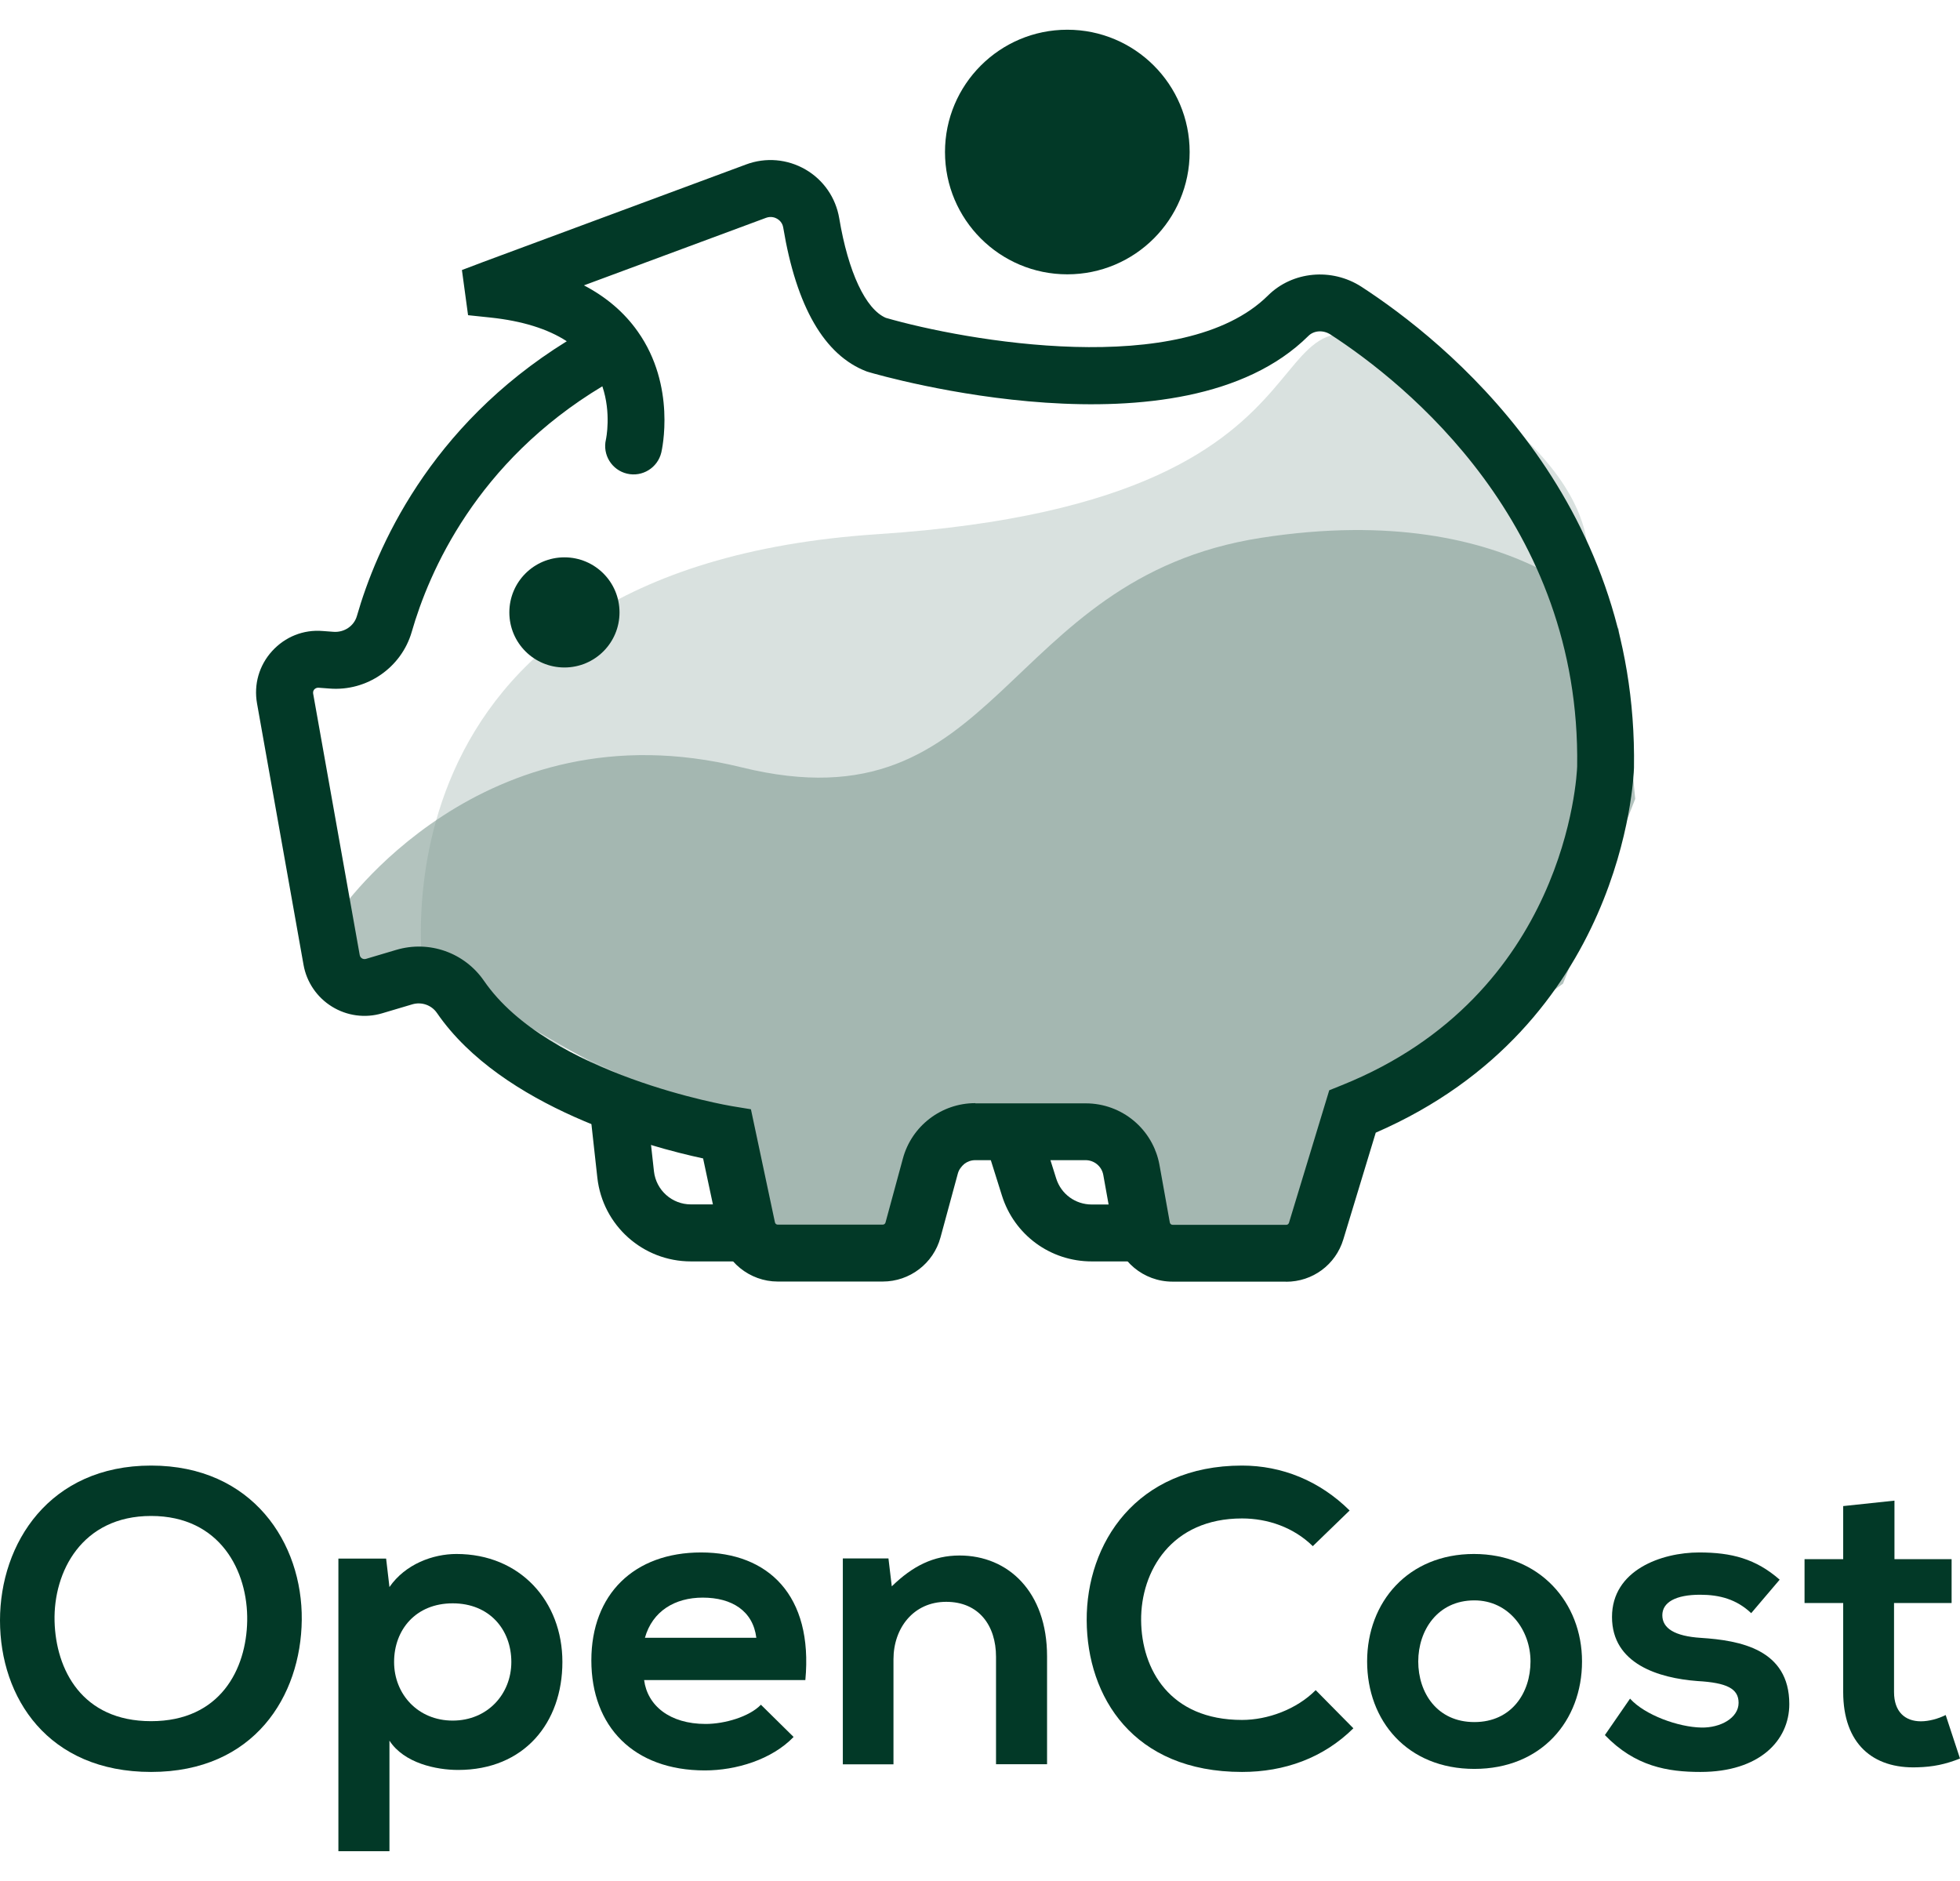 <svg width="1286" height="1234" viewBox="0 0 1286 1195" fill="none" xmlns="http://www.w3.org/2000/svg">
<g opacity="0.4">
<path d="M222.485 579.082C222.485 579.082 315.955 441.87 486.466 483.898C656.978 525.927 655.637 360.092 827.423 333.346C999.208 306.668 1062.1 393.138 1062.1 393.138L1072.9 504.611L1025.56 625.803L936.716 689.684L896.888 722.06L873.621 793.448L801.407 798.408L764.864 792.577L758.226 735.332L721.683 712.474L647.658 725.344L619.563 760.201L601.325 798.408H511.678L496.725 731.98L440.938 707.715L343.915 652.28L303.215 619.904L260.905 624.865L226.843 619.033L222.485 578.948V579.082Z" fill="#416A5D"/>
</g>
<path d="M483.717 808.06H453.343C421.829 808.06 395.411 784.465 391.924 753.095L387.901 716.697C386.761 706.441 394.137 697.191 404.395 696.051C414.654 694.845 423.907 702.285 425.047 712.541L429.07 748.939C430.478 761.34 440.871 770.657 453.343 770.657H483.717C494.043 770.657 502.425 779.036 502.425 789.292C502.425 799.547 494.043 807.993 483.717 807.993" fill="#023927"/>
<path d="M742.804 808.061H716.319C689.163 808.061 665.494 790.7 657.38 764.826L648.597 736.874C645.512 727.02 651.01 716.563 660.8 713.48C670.657 710.396 681.117 715.826 684.201 725.68L692.985 753.632C696.203 763.887 705.59 770.724 716.319 770.724H742.804C753.13 770.724 761.511 779.103 761.511 789.359C761.511 799.615 753.13 808.061 742.804 808.061Z" fill="#023927"/>
<path d="M689.833 60.596C689.833 64.886 692.247 68.036 696.941 70.047V52.82C692.18 53.692 689.833 56.306 689.833 60.596Z" fill="#63E892"/>
<path d="M700.293 0C655.972 0 620.033 35.929 620.033 80.236C620.033 124.544 655.972 160.473 700.293 160.473C744.614 160.473 780.554 124.544 780.554 80.236C780.554 35.929 744.614 0 700.293 0Z" fill="#023927"/>
<g opacity="0.3">
<path d="M278.339 625.065C278.339 625.065 230.866 353.589 576.114 330.932C921.362 308.276 799.864 137.548 940.404 223.28C1080.94 309.013 1034.68 374.369 1034.68 374.369L1046.68 538.729L959.246 669.909L880.661 721.322L873.688 793.514L806.167 794.989L755.476 783.862L735.562 721.322L676.289 715.557L625.933 735.666L594.352 794.855L547.617 814.227L475.671 799.011C475.671 799.011 479.828 744.582 479.828 739.487C479.828 734.393 425.986 715.892 425.986 715.892L416.867 690.018L304.891 637.064L278.339 624.864V625.065Z" fill="#7F9C93"/>
</g>
<path d="M843.783 821.332H769.289C750.246 821.332 734.02 807.725 730.667 789.023L723.895 751.352C722.889 745.721 717.995 741.632 712.228 741.632H639.88C634.583 741.632 629.889 745.252 628.481 750.346L617.082 792.308C612.456 809.401 596.9 821.265 579.198 821.265H510.269C491.897 821.265 475.738 808.194 471.916 790.163L461.322 740.493C426.388 732.985 329.432 707.178 286.72 645.107C283.166 639.879 276.595 637.6 270.494 639.41L250.646 645.308C239.583 648.593 227.648 646.984 217.791 640.884C208.002 634.852 201.163 624.864 199.151 613.469L168.643 442.003C166.43 429.535 169.984 417.067 178.499 407.683C187.015 398.299 199.084 393.405 211.757 394.478L218.931 395.014C225.904 395.483 232.274 391.193 234.152 384.691C246.825 340.585 281.356 260.416 371.875 204.378C359.404 196.267 342.641 191.038 321.788 188.826L307.104 187.285L303.081 157.657L317.229 152.294L489.484 88.414C502.357 83.587 516.572 84.794 528.507 91.698C540.309 98.535 548.355 110.199 550.634 123.672C556.535 158.997 567.934 183.33 581.21 189.027C632.906 203.975 776.128 229.782 831.982 174.348C848.007 158.461 873.755 156.048 893.2 168.583C947.914 204.109 1074.84 305.863 1072.09 484.233C1071.89 491.472 1064.99 653.084 902.654 723.601L881.399 793.581C876.37 810.205 861.284 821.399 843.85 821.399M640.014 704.363H712.362C736.233 704.363 756.549 721.389 760.774 744.85L767.546 782.521C767.68 783.393 768.484 784.063 769.423 784.063H843.917C844.789 784.063 845.459 783.527 845.728 782.722L872.146 695.783L880.46 692.431C1027.77 633.243 1034.61 489.461 1034.81 483.361C1037.23 324.028 922.434 232.061 872.95 199.953C868.19 196.87 862.088 197.272 858.467 200.892C775.123 283.541 578.327 227.101 570.012 224.621L568.537 224.152C540.912 213.561 522.54 181.788 513.89 129.772C513.354 126.487 511.141 124.745 509.867 124.007C508.593 123.27 505.911 122.197 502.626 123.404L383.14 167.711C397.757 175.353 409.558 185.408 418.409 197.943C443.822 233.804 434.3 275.632 433.898 277.374C431.484 287.429 421.426 293.596 411.436 291.25C401.445 288.904 395.209 278.916 397.556 268.861C397.69 268.325 401.177 251.567 395.209 233.938C312.669 283.541 281.49 355.6 270.158 395.014C263.386 418.475 240.723 434.227 216.115 432.216L208.94 431.68C207.734 431.613 206.795 432.216 206.258 432.753C205.789 433.289 205.253 434.16 205.454 435.501L236.029 607.101C236.23 608.24 236.968 608.91 237.504 609.246C238.041 609.581 238.98 609.916 240.119 609.581L259.967 603.682C281.624 597.247 304.757 605.425 317.564 623.992C360.141 685.929 478.889 705.972 480.096 706.173L492.702 708.251L508.459 782.454C508.66 783.326 509.398 783.929 510.269 783.929H579.198C580.07 783.929 580.808 783.325 581.009 782.521L592.407 740.56C598.174 719.177 617.686 704.229 639.88 704.229" fill="#023927"/>
<path d="M406.474 382.278C406.474 402.253 390.315 418.408 370.333 418.408C350.352 418.408 334.193 402.253 334.193 382.278C334.193 362.303 350.352 346.148 370.333 346.148C390.315 346.148 406.474 362.303 406.474 382.278Z" fill="#023927"/>
<path d="M197.993 1043.34C197.423 1093.18 166.866 1143 99.139 1143C31.412 1143 0 1094.27 0 1043.6C0 992.927 32.495 942 99.139 942C165.783 942 198.563 992.927 197.993 1043.31M35.802 1044.14C36.628 1075.8 53.703 1109.69 99.139 1109.69C144.575 1109.69 161.649 1075.54 162.191 1043.88C162.761 1011.39 144.575 975.058 99.139 975.058C53.703 975.058 34.975 1011.68 35.802 1044.17" fill="#023927"/>
<path d="M222.028 1195V1003.01H253.34L255.529 1021.69C265.966 1006.6 284.11 1000 299.496 1000C341.272 1000 369 1031.02 369 1070.85C369 1110.68 344.002 1141.69 300.576 1141.69C286.3 1141.69 265.142 1137.29 255.529 1122.48V1195H222H222.028ZM335.499 1070.85C335.499 1049.7 321.223 1032.38 297.021 1032.38C272.82 1032.38 258.572 1049.7 258.572 1070.85C258.572 1092 274.242 1109.31 297.021 1109.31C319.801 1109.31 335.499 1092 335.499 1070.85Z" fill="#023927"/>
<path d="M422.612 1082.7C424.801 1099.44 439.363 1111.51 462.997 1111.51C475.368 1111.51 491.579 1106.85 499.258 1098.9L520.702 1120.04C506.425 1134.87 483.047 1142 462.456 1142C415.758 1142 388 1113.19 388 1069.8C388 1026.42 416.042 999 459.982 999C503.922 999 533.614 1026.99 528.409 1082.73H422.64L422.612 1082.7ZM496.243 1054.97C494.053 1037.41 480.317 1028.63 461.063 1028.63C442.918 1028.63 428.101 1037.41 423.152 1054.97H496.243Z" fill="#023927"/>
<path d="M653.514 1137.97V1067.46C653.514 1046.95 642.258 1031.39 620.824 1031.39C599.391 1031.39 586.23 1048.59 586.23 1069.1V1138H553V1002.92H582.933L585.121 1021.23C598.851 1007.85 612.581 1001 629.608 1001C661.473 1001 687 1024.8 687 1067.15V1137.94H653.486L653.514 1137.97Z" fill="#023927"/>
<path d="M888 1114.35C868.208 1133.91 842.672 1143 814.918 1143C743.486 1143 713.258 1093.72 713.002 1043.61C712.717 993.219 745.419 942 814.918 942C841.023 942 865.763 951.919 885.526 971.472L861.355 994.872C848.729 982.474 831.696 976.688 814.918 976.688C768.481 976.688 748.434 1011.38 748.718 1043.61C749.002 1075.56 767.401 1108.88 814.918 1108.88C831.667 1108.88 850.634 1102.01 863.26 1089.33L888 1114.38V1114.35Z" fill="#023927"/>
<path d="M1038 1070.5C1038 1109.46 1011.34 1141 967.358 1141C923.374 1141 897 1109.46 897 1070.5C897 1031.54 923.943 1000 967.073 1000C1010.2 1000 1038 1031.83 1038 1070.5ZM930.543 1070.5C930.543 1091.08 942.919 1110.28 967.358 1110.28C991.797 1110.28 1004.2 1091.08 1004.2 1070.5C1004.2 1049.92 989.919 1030.44 967.358 1030.44C943.175 1030.44 930.543 1050.2 930.543 1070.5Z" fill="#023927"/>
<path d="M1149.01 1038.83C1139.39 1029.75 1128.37 1026.74 1115.45 1026.74C1099.48 1026.74 1090.69 1031.69 1090.69 1040.19C1090.69 1048.7 1098.66 1053.93 1115.99 1055.04C1141.55 1056.69 1174 1062.47 1174 1098.48C1174 1122.38 1154.47 1143 1115.71 1143C1094.24 1143 1072.81 1139.42 1053 1118.82L1069.51 1094.9C1079.13 1105.62 1101.13 1113.59 1116.25 1113.87C1128.88 1114.15 1140.73 1107.55 1140.73 1097.66C1140.73 1088.32 1133.01 1084.46 1113.77 1083.37C1088.21 1081.44 1057.67 1072.11 1057.67 1041.33C1057.67 1010.55 1090.12 999 1114.88 999C1136.06 999 1152 1003.12 1167.68 1016.86L1148.98 1038.85L1149.01 1038.83Z" fill="#023927"/>
<path d="M1243 965V1003.4H1280.49V1032.18H1242.72V1090.59C1242.72 1103.48 1249.91 1109.78 1260.35 1109.78C1265.6 1109.78 1271.65 1108.13 1276.61 1105.66L1286 1134.19C1276.36 1138.02 1268.37 1139.66 1258.15 1139.95C1228.65 1141.06 1209.36 1124.31 1209.36 1090.59V1032.18H1184V1003.4H1209.36V968.576L1243 965V965Z" fill="#023927"/>
</svg>

